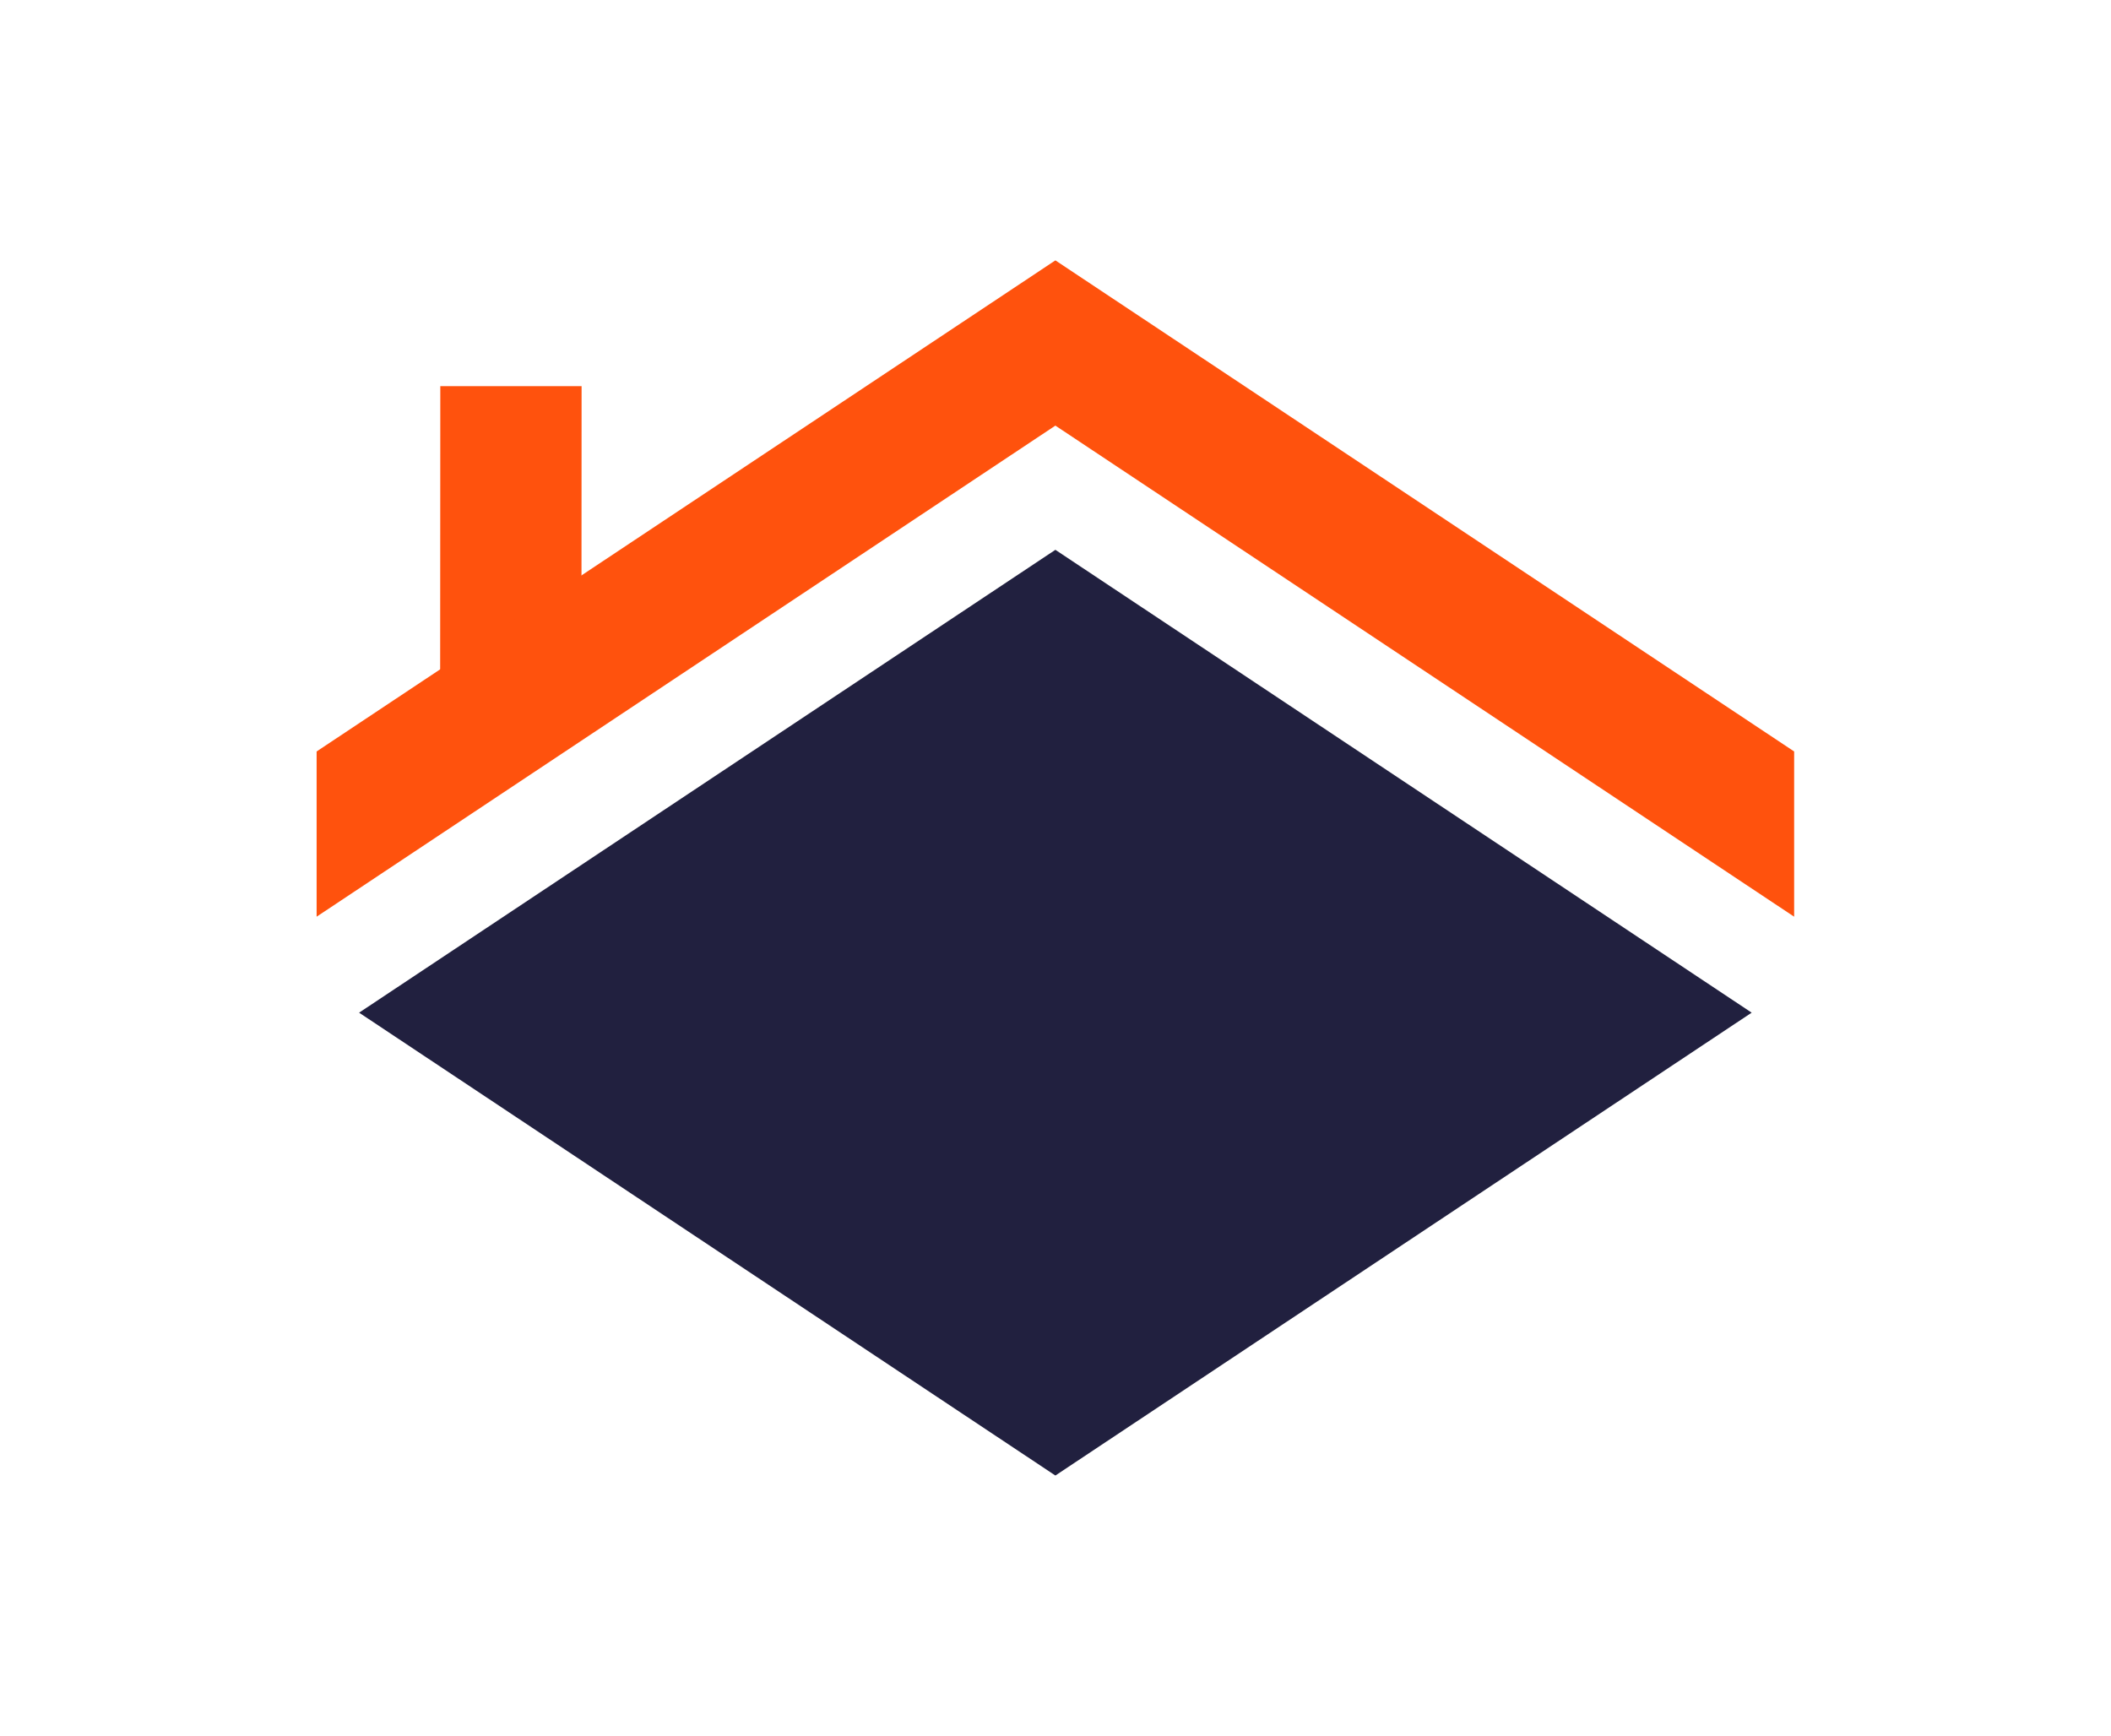 <svg width="1000" height="822.454" viewBox="0 0 1000 822.454" xmlns="http://www.w3.org/2000/svg"><defs/><path fill="#21203f" transform="matrix(1.598 0 0 1.598 -18.543 -51.116)" d="M 118.054 332.197 C 171.596 296.605 286.607 220.147 324.46 194.984 L 530.866 332.196 C 477.327 367.787 362.315 444.245 324.46 469.412 L 118.054 332.197 Z"/><path fill="#ff520d" transform="matrix(1.598 0 0 1.598 -18.543 -51.116)" d="M 183.963 240.707 L 184.011 146.457 L 142.129 146.457 L 142.079 240.707 Z"/><path fill="#ff520d" transform="matrix(1.598 0 0 1.598 -18.543 -51.116)" d="M 324.459 109.177 L 105.46 254.762 L 105.46 303.746 C 179.689 254.4 324.46 158.16 324.46 158.16 L 543.46 303.746 L 543.46 254.762 C 469.23 205.417 324.46 109.177 324.459 109.177 Z"/></svg>